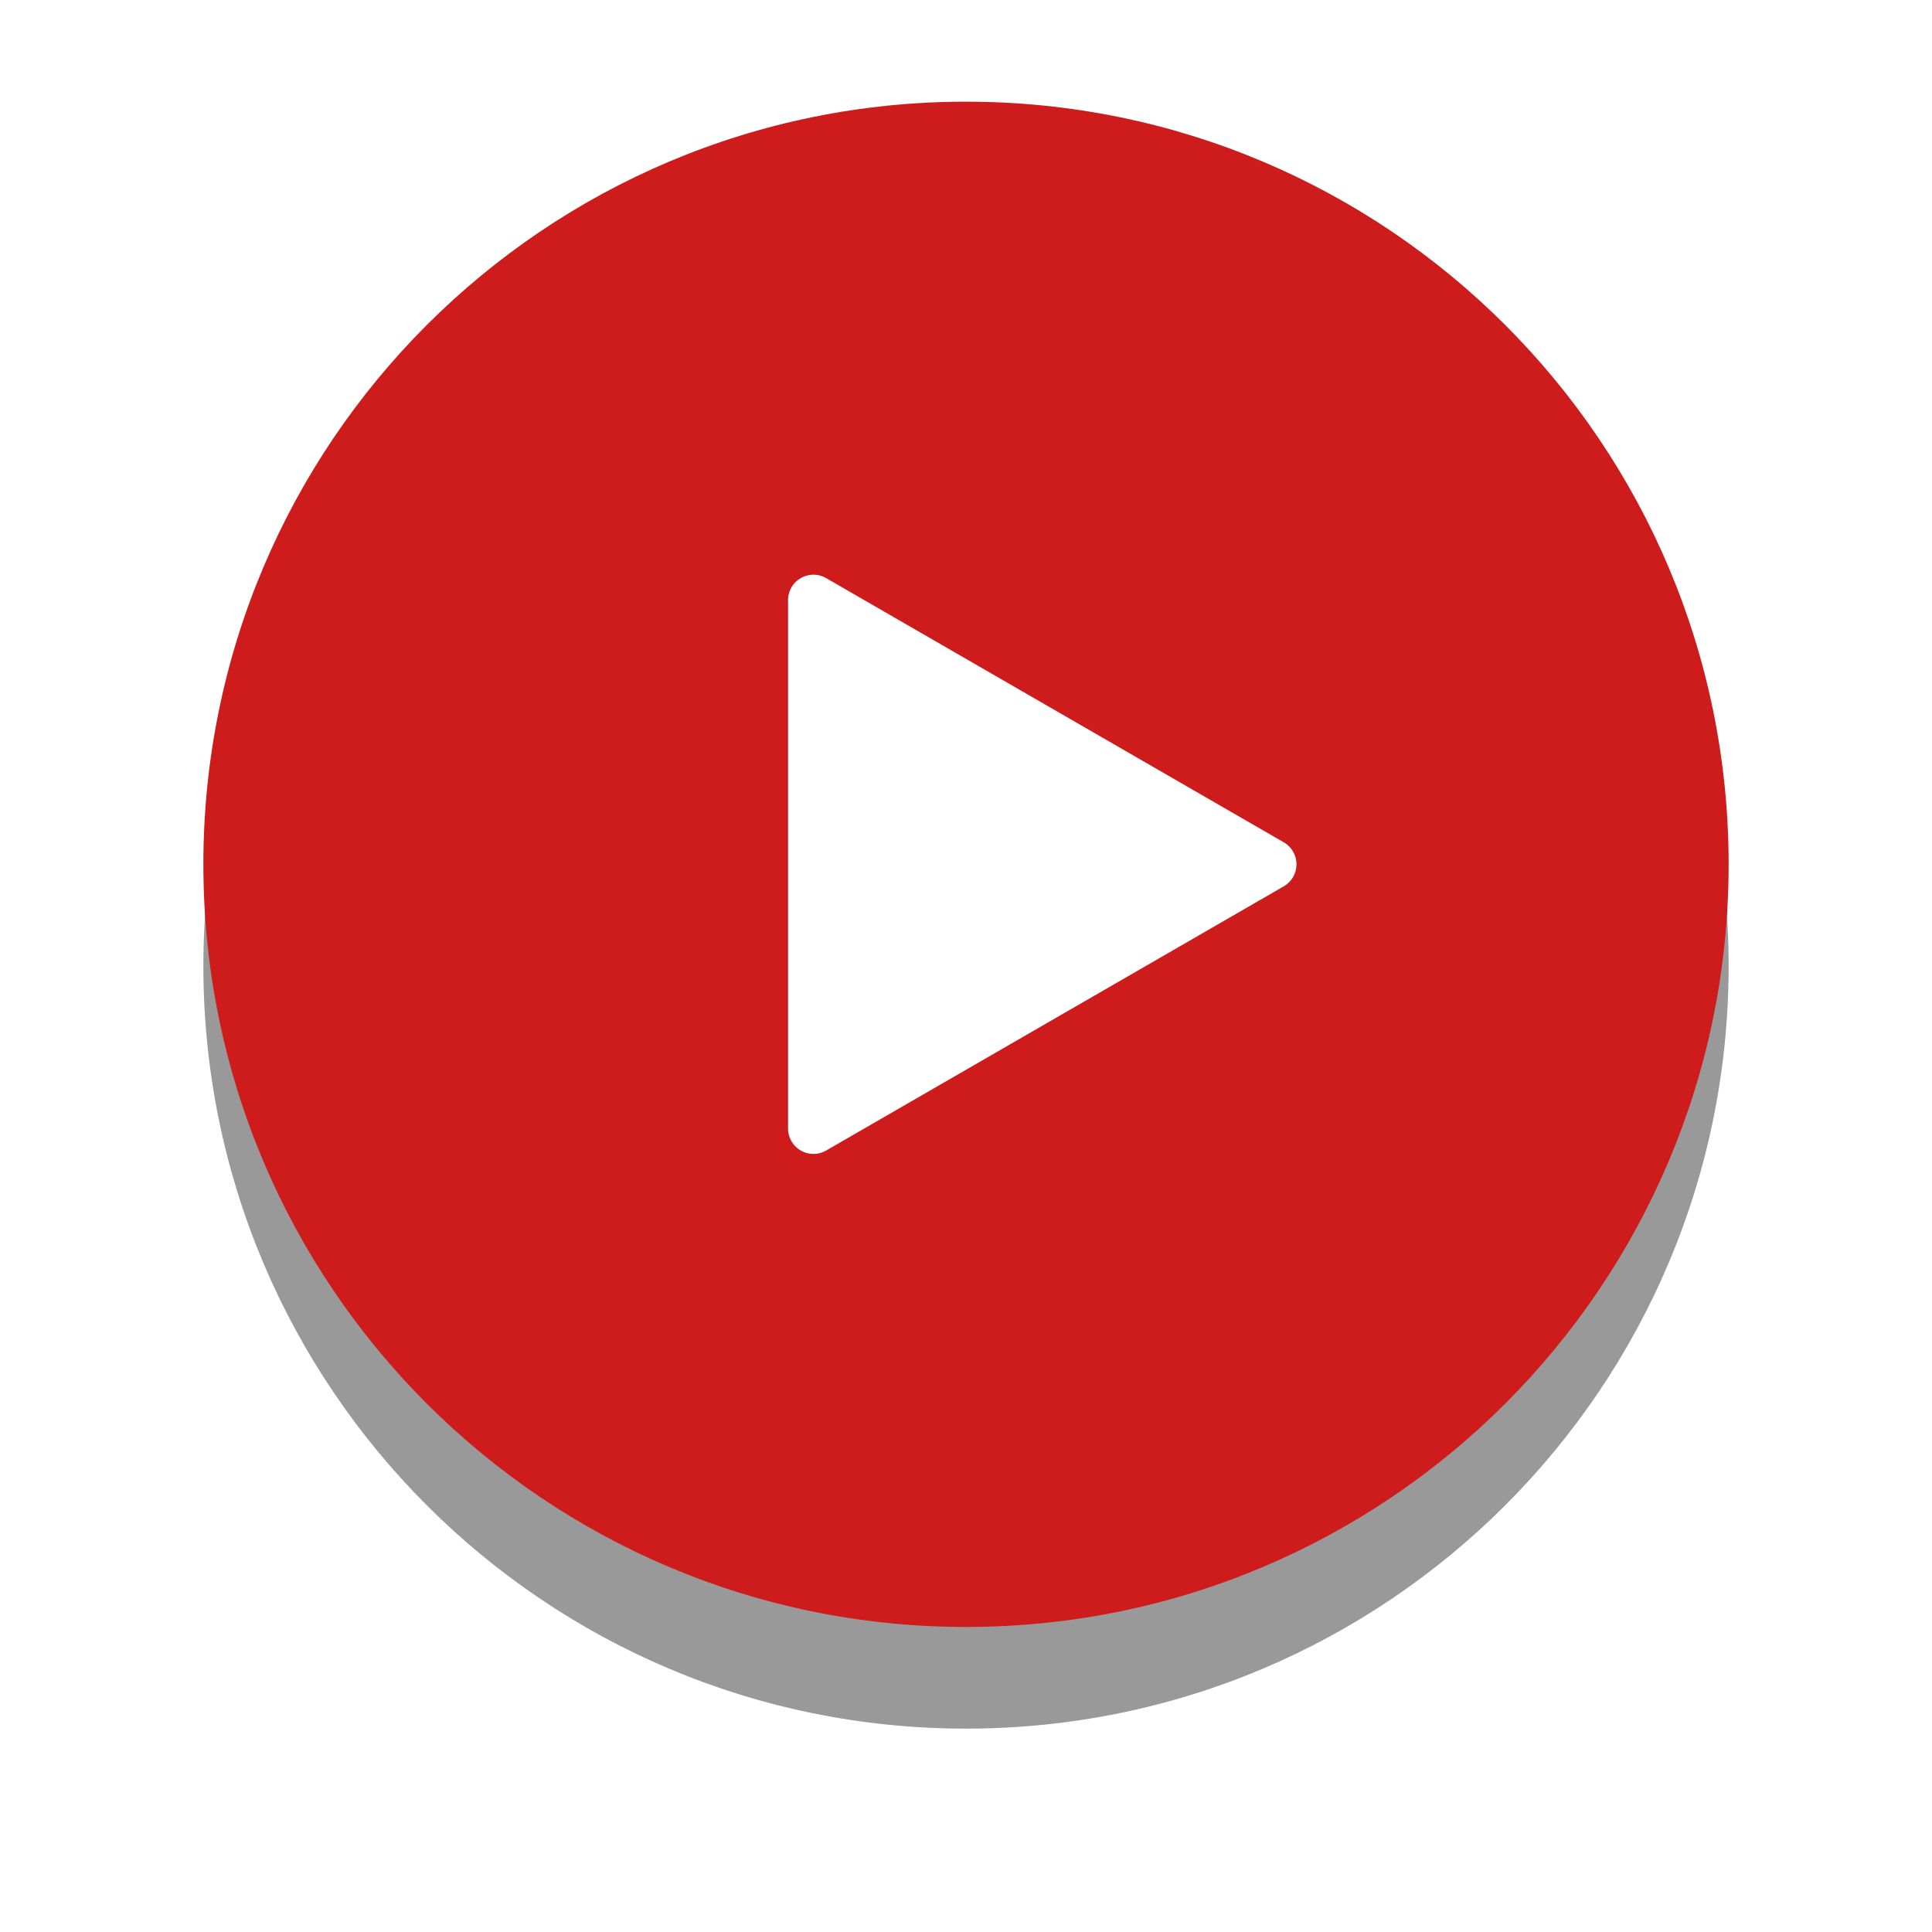 <svg xmlns="http://www.w3.org/2000/svg" width="76" height="76" viewBox="0 0 76 76"><defs><mask id="wy0db" width="2" height="2" x="-1" y="-1"><path fill="#fff" d="M8 4h60v60H8z"/><path d="M68 34c0 16.569-13.431 30-30 30C21.431 64 8 50.569 8 34 8 17.431 21.431 4 38 4c16.569 0 30 13.431 30 30z"/></mask><filter id="wy0da" width="96" height="100" x="-10" y="-14" filterUnits="userSpaceOnUse"><feOffset dy="4" in="SourceGraphic" result="FeOffset1025Out"/><feGaussianBlur in="FeOffset1025Out" result="FeGaussianBlur1026Out" stdDeviation="3.2 3.2"/></filter></defs><g><g><g><g filter="url(#wy0da)"><path fill="none" d="M68 34c0 16.569-13.431 30-30 30C21.431 64 8 50.569 8 34 8 17.431 21.431 4 38 4c16.569 0 30 13.431 30 30z" mask="url(&quot;#wy0db&quot;)"/><path fill-opacity=".4" d="M68 34c0 16.569-13.431 30-30 30C21.431 64 8 50.569 8 34 8 17.431 21.431 4 38 4c16.569 0 30 13.431 30 30z"/></g><path fill="#ce1b1b" d="M68 34c0 16.569-13.431 30-30 30C21.431 64 8 50.569 8 34 8 17.431 21.431 4 38 4c16.569 0 30 13.431 30 30z"/></g><g transform="rotate(90 38 34)"><path fill="#fff" d="M37.134 21.5a1 1 0 0 1 1.732 0l10.392 18a1 1 0 0 1-.866 1.5H27.608a1 1 0 0 1-.866-1.5z"/></g></g></g></svg>